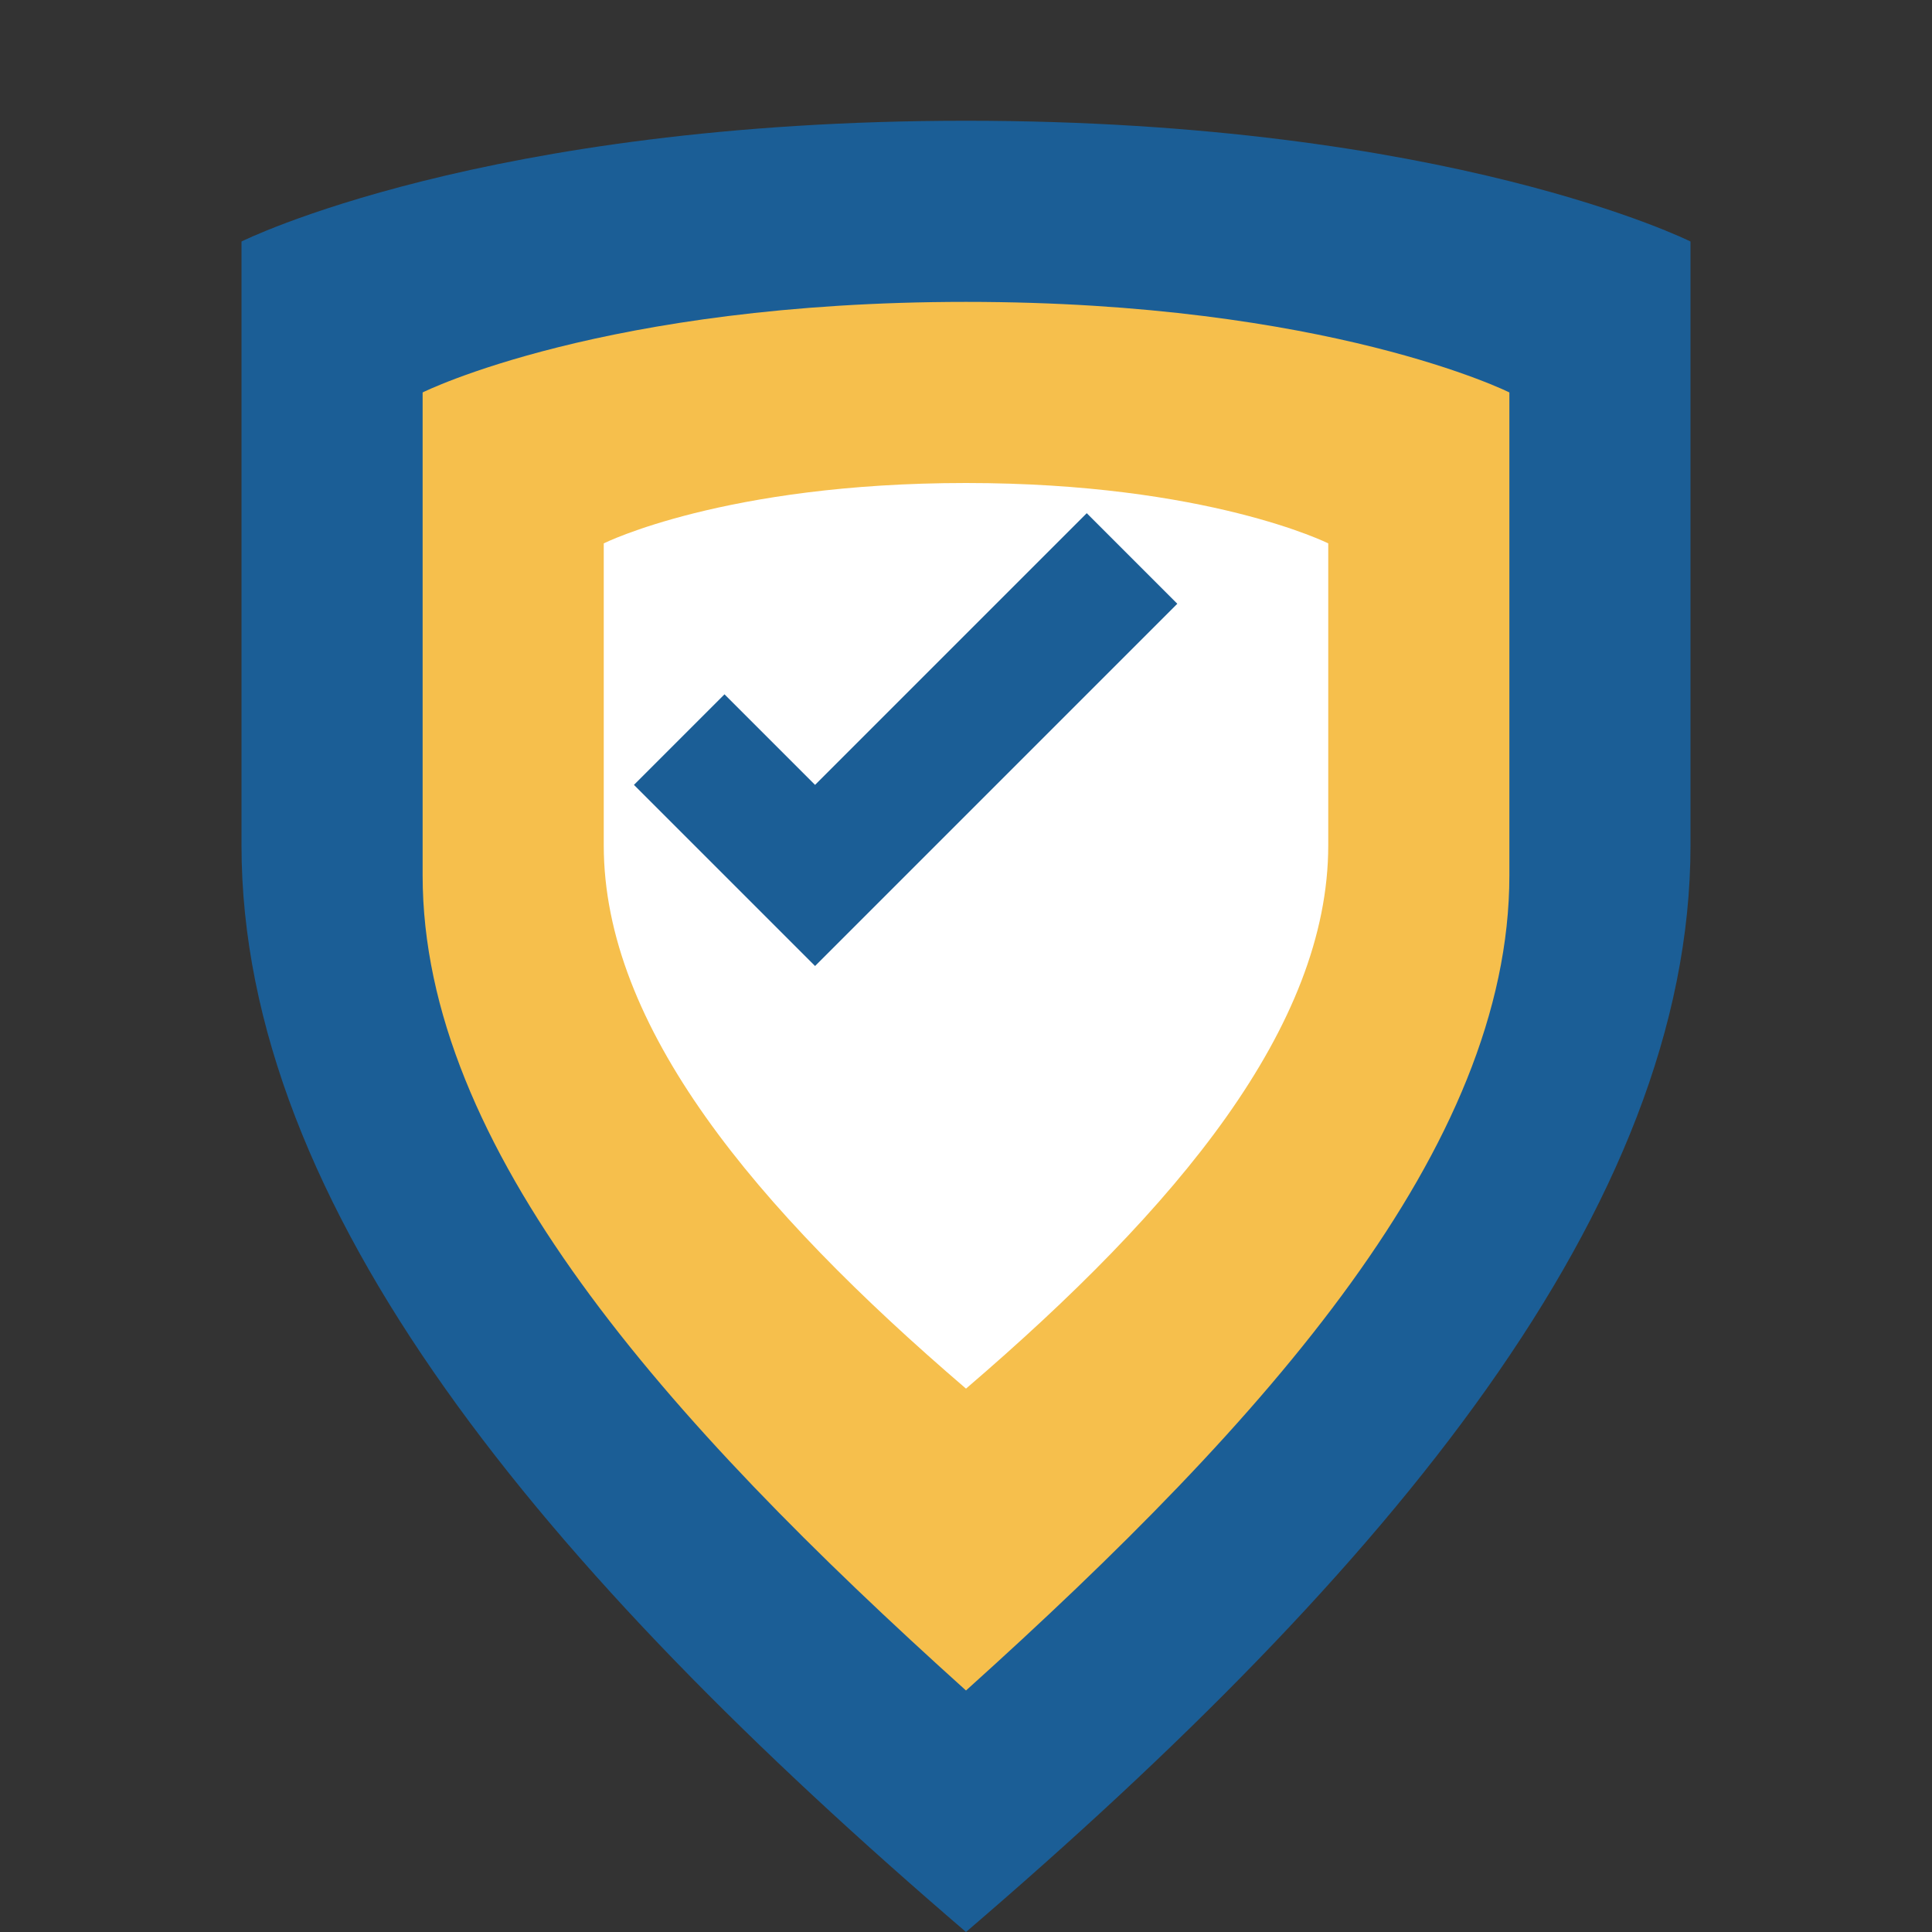 <svg xmlns="http://www.w3.org/2000/svg" width="32" height="32" viewBox="0 0 32 32">
  <rect x="0" y="0" width="32" height="32" fill="#333333" stroke="none"/>
  <defs>
    <style>
      .primary-color { fill: #1b5e96; }
      .accent-color { fill: #f6bf4c; }
    </style>
  </defs>
  
  <!-- Background Shield -->
  <path class="primary-color" d="M16 2c-8 0-12 2-12 2v10c0 6 5 12 12 18 7-6 12-12 12-18V4c0 0-4-2-12-2z"/>
  
  <!-- Inner Shield -->
  <path class="accent-color" d="M16 5c-6 0-9 1.5-9 1.5v8c0 4.5 4 9 9 13.5 5-4.5 9-9 9-13.5v-8c0 0-3-1.5-9-1.5z"/>
  
  <!-- Center Shield -->
  <path fill="#fff" d="M16 8c-4 0-6 1-6 1v5c0 3 2.5 6 6 9 3.5-3 6-6 6-9v-5c0 0-2-1-6-1z"/>
  
  <!-- Checkmark -->
  <path class="primary-color" d="M13.5 16l-3-3 1.5-1.5 1.5 1.5 4.5-4.5 1.5 1.5z"/>
</svg>